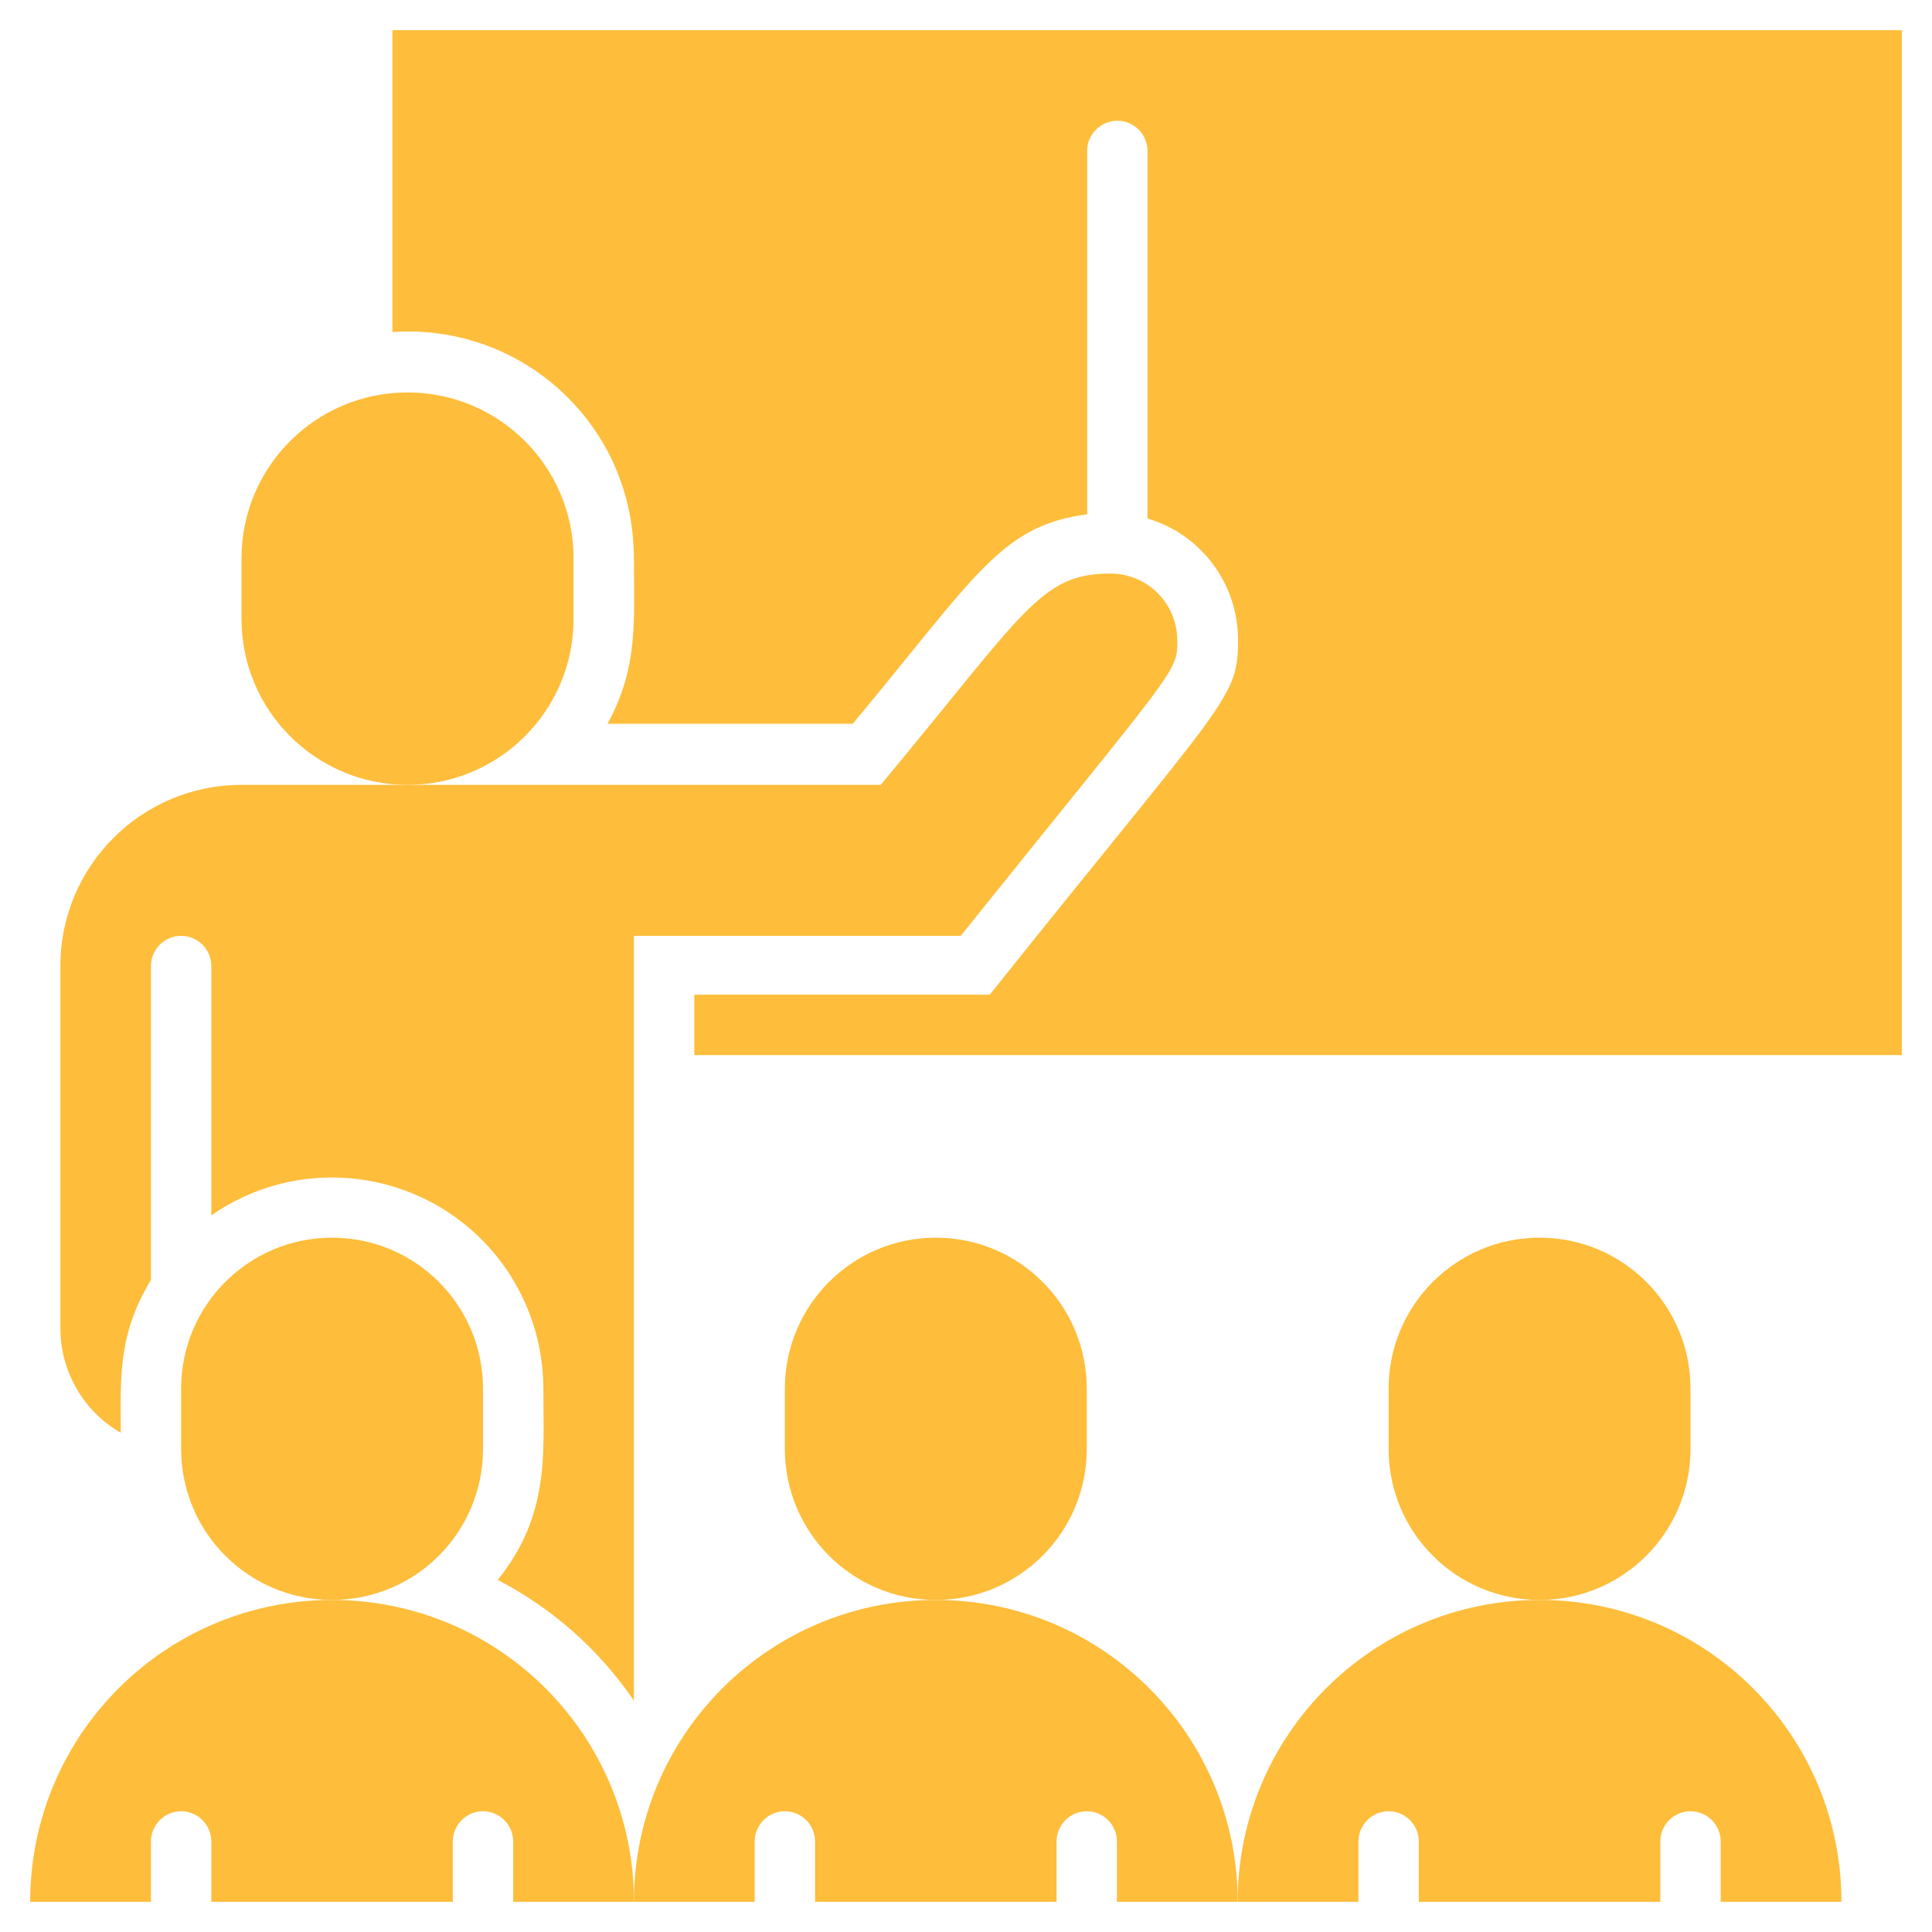 <?xml version="1.0" encoding="utf-8"?>
<!-- Generator: Adobe Illustrator 26.1.0, SVG Export Plug-In . SVG Version: 6.00 Build 0)  -->
<svg version="1.1" id="Layer_1" xmlns="http://www.w3.org/2000/svg" xmlns:xlink="http://www.w3.org/1999/xlink" x="0px" y="0px"
	 viewBox="0 0 512 512" style="enable-background:new 0 0 512 512;" xml:space="preserve">
<style type="text/css">
	.st0{fill:#FEBD3A;}
</style>
<g id="Teaching">
	<path class="st0" d="M32,379.7c0-14.4-0.9-25.8,8-40.5V256c0-4.4,3.6-8,8-8s8,3.6,8,8v66.1c25.4-17.7,60.3-11.4,78,14
		c6.5,9.4,10,20.5,10,32c0,17.4,1.7,33.4-12.1,50.6c14.5,7.5,26.9,18.5,36.1,32V248h86.6c57.4-71.5,57.4-69.7,57.4-78.2
		c0-9.8-7.8-17.7-17.6-17.8c-0.1,0-0.1,0-0.2,0c-18.5,0-22.6,10.1-60.8,56H64c-26.5,0-48,21.5-48,48v96C16,363.4,22.1,374,32,379.7z
		"/>
	<path class="st0" d="M152,164v-16c0-24.3-19.7-44-44-44s-44,19.7-44,44v16c0,24.3,19.7,44,44,44S152,188.3,152,164z"/>
	<path class="st0" d="M288,384v-16c0-22.1-17.9-40-40-40s-40,17.9-40,40v16c0,22.1,17.9,40,40,40S288,406.1,288,384z"/>
	<path class="st0" d="M104,8v80c32.9-2.3,61.5,22.4,63.8,55.4c0.1,1.5,0.2,2.9,0.2,4.4c0,17,1.2,29-7,44h65
		c32.8-39.4,39.2-52.5,62.1-55.5V40c0-4.4,3.6-8,8-8s8,3.6,8,8v97.4c14.2,4.2,23.9,17.2,24,32c0,16-2.7,15.2-65.8,94.2H184v16h320V8
		H104z"/>
	<path class="st0" d="M248,424c-44.2,0-80,35.8-80,80h32v-16c0-4.4,3.6-8,8-8s8,3.6,8,8v16h64v-16c0-4.4,3.6-8,8-8s8,3.6,8,8v16h32
		C328,459.8,292.2,424,248,424z"/>
	<path class="st0" d="M448,384v-16c0-22.1-17.9-40-40-40s-40,17.9-40,40v16c0,22.1,17.9,40,40,40S448,406.1,448,384z"/>
	<path class="st0" d="M408,424c-44.2,0-80,35.8-80,80h32v-16c0-4.4,3.6-8,8-8s8,3.6,8,8v16h64v-16c0-4.4,3.6-8,8-8s8,3.6,8,8v16h32
		C488,459.8,452.2,424,408,424z"/>
	<path class="st0" d="M128,384v-16c0-22.1-17.9-40-40-40s-40,17.9-40,40v16c0,22.1,17.9,40,40,40S128,406.1,128,384z"/>
	<path class="st0" d="M88,424c-44.2,0-80,35.8-80,80h32v-16c0-4.4,3.6-8,8-8s8,3.6,8,8v16h64v-16c0-4.4,3.6-8,8-8c4.4,0,8,3.6,8,8
		v16h32C168,459.8,132.2,424,88,424z"/>
</g>
</svg>
